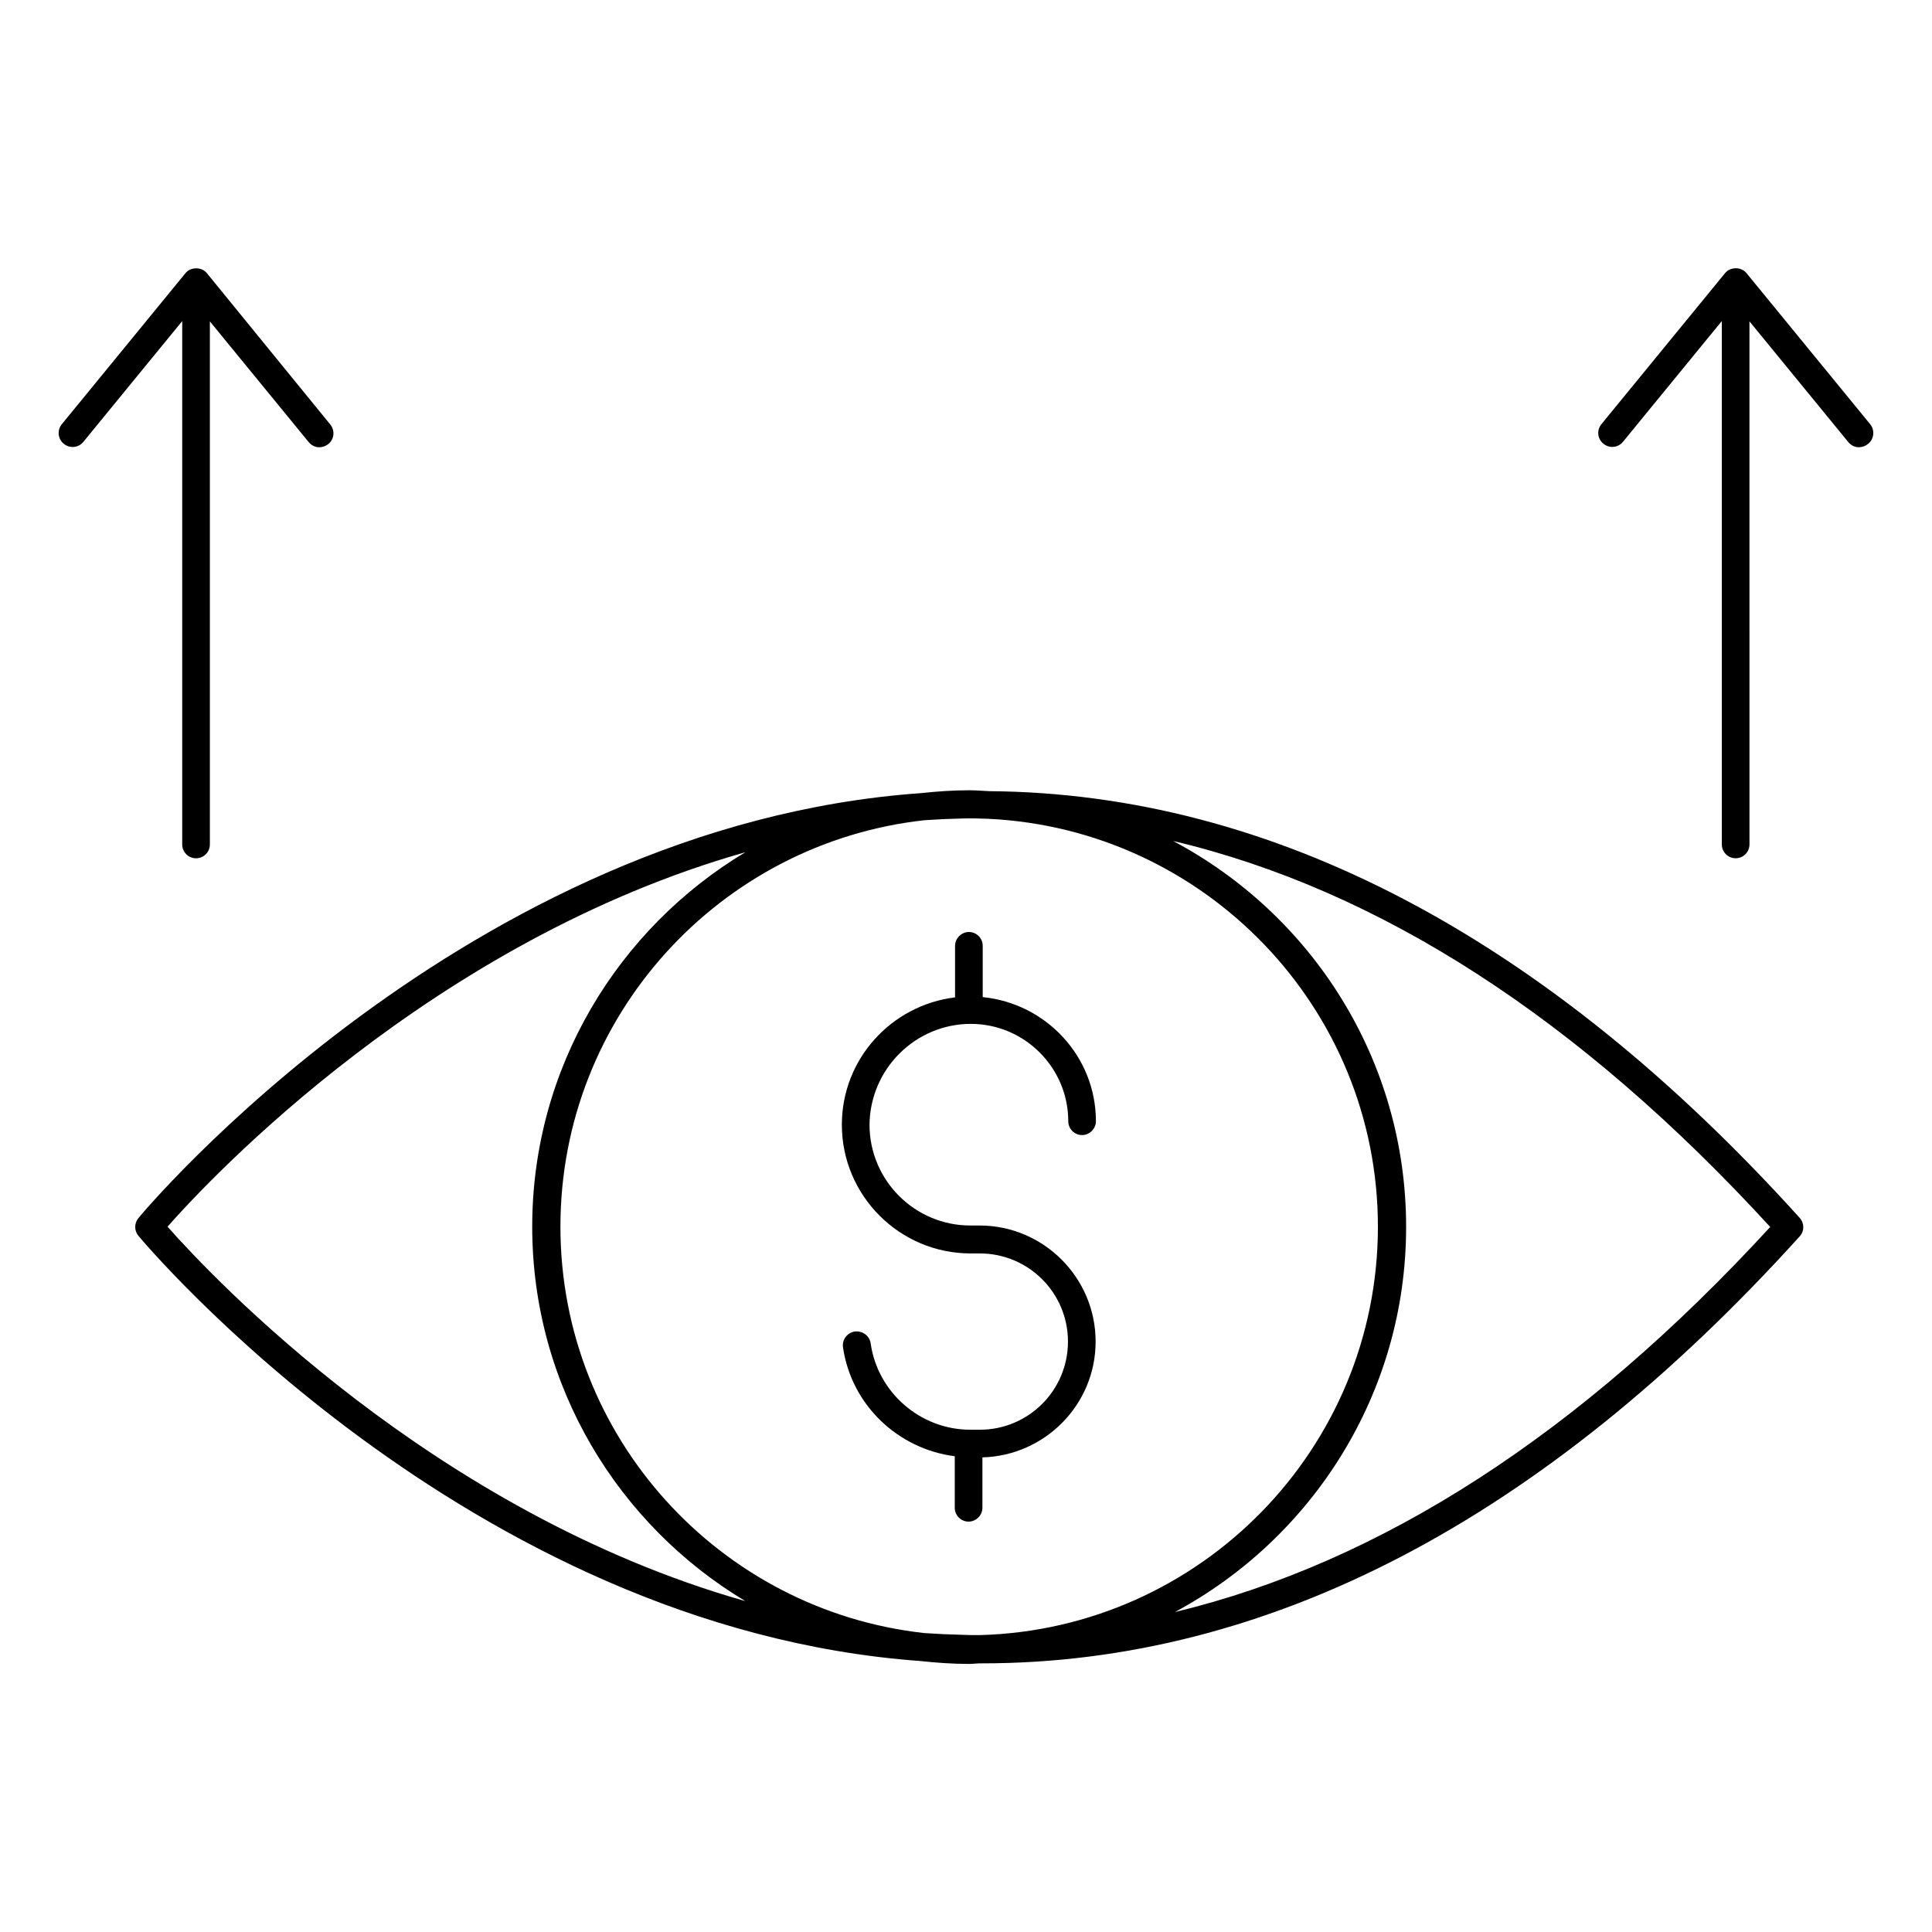 <?xml version="1.0" encoding="UTF-8"?>
<!-- Uploaded to: SVG Repo, www.svgrepo.com, Generator: SVG Repo Mixer Tools -->
<svg fill="#000000" width="800px" height="800px" version="1.1" viewBox="144 144 512 512" xmlns="http://www.w3.org/2000/svg">
 <g>
  <path d="m192.29 367.79c0 2.062 1.68 3.664 3.664 3.664 2.062 0 3.664-1.68 3.664-3.664v-138.62l26.184 31.984c0.762 0.918 1.754 1.375 2.824 1.375 0.84 0 1.68-0.305 2.367-0.84 1.602-1.297 1.832-3.586 0.535-5.191l-32.676-40.074c-1.375-1.754-4.352-1.754-5.727 0l-32.746 40c-1.297 1.602-1.07 3.894 0.535 5.191 1.602 1.297 3.894 1.07 5.191-0.535l26.184-31.984z"/>
  <path d="m639.61 256.41-32.746-40c-1.375-1.754-4.352-1.754-5.727 0l-32.746 40c-1.297 1.602-1.07 3.894 0.535 5.191 1.602 1.297 3.894 1.07 5.191-0.535l26.184-31.984v138.7c0 2.062 1.68 3.664 3.664 3.664 2.062 0 3.664-1.68 3.664-3.664l-0.004-138.62 26.184 31.984c0.762 0.918 1.754 1.375 2.824 1.375 0.84 0 1.68-0.305 2.367-0.84 1.68-1.297 1.906-3.664 0.609-5.266z"/>
  <path d="m401.3 415.34c14.199 0 25.801 11.602 25.801 25.801 0 2.062 1.68 3.664 3.664 3.664s3.664-1.68 3.664-3.664c0-17.176-13.207-31.223-30-32.898v-13.59c0-2.062-1.68-3.664-3.664-3.664s-3.664 1.68-3.664 3.664v13.664c-16.871 2.062-30 16.336-30 33.738 0 18.855 15.344 34.121 34.121 34.121h2.441c12.902 0 23.359 10.457 23.359 23.359 0 12.902-10.457 23.359-23.359 23.359h-2.519c-13.207 0-24.578-9.848-26.41-22.902-0.305-2.062-2.215-3.359-4.199-3.129-1.984 0.305-3.434 2.137-3.129 4.199 2.215 15.266 14.578 26.945 29.617 28.855v13.664c0 2.062 1.68 3.664 3.664 3.664s3.664-1.68 3.664-3.664v-13.359c16.566-0.457 30-13.969 30-30.688 0-16.945-13.816-30.762-30.762-30.762h-2.441c-14.734 0-26.719-11.984-26.719-26.719 0.152-14.73 12.137-26.715 26.871-26.715z"/>
  <path d="m406.03 353.66c-1.754-0.078-3.434-0.23-5.191-0.23-4.352 0-8.551 0.305-12.824 0.762-120.53 8.551-206.48 111.53-207.32 112.6-1.145 1.375-1.145 3.359 0 4.734 0.918 1.07 86.793 103.97 207.32 112.67 4.199 0.457 8.473 0.762 12.824 0.762 0.992 0 1.984-0.152 2.977-0.152h0.457c75.801 0 148.7-38.016 216.64-113.13 1.297-1.375 1.297-3.512 0-4.961-67.398-74.582-139.99-112.52-214.88-113.05zm-2.289 223.66c-1.602 0-3.207 0-4.734-0.078-3.359-0.078-6.719-0.23-10-0.457-54.199-5.953-96.488-51.906-96.488-107.71s42.289-101.75 96.488-107.71c3.281-0.23 6.641-0.383 10-0.457 2.289-0.078 4.582 0 6.793 0.078 57.402 2.672 103.36 50.074 103.36 108.09 0.004 58.773-47.016 106.64-105.41 108.24zm-215.34-108.24c11.449-12.977 70.227-75.723 153.13-99.234-33.738 20.23-56.488 57.098-56.488 99.234s22.746 79.008 56.488 99.234c-82.902-23.512-141.68-86.258-153.13-99.234zm266.94 102.14c36.41-19.543 61.297-57.938 61.297-102.06 0-44.352-25.039-82.824-61.754-102.29 54.883 12.977 107.79 47.25 158.24 102.29-50.305 54.805-103.2 88.926-157.79 102.06z"/>
 </g>
</svg>
